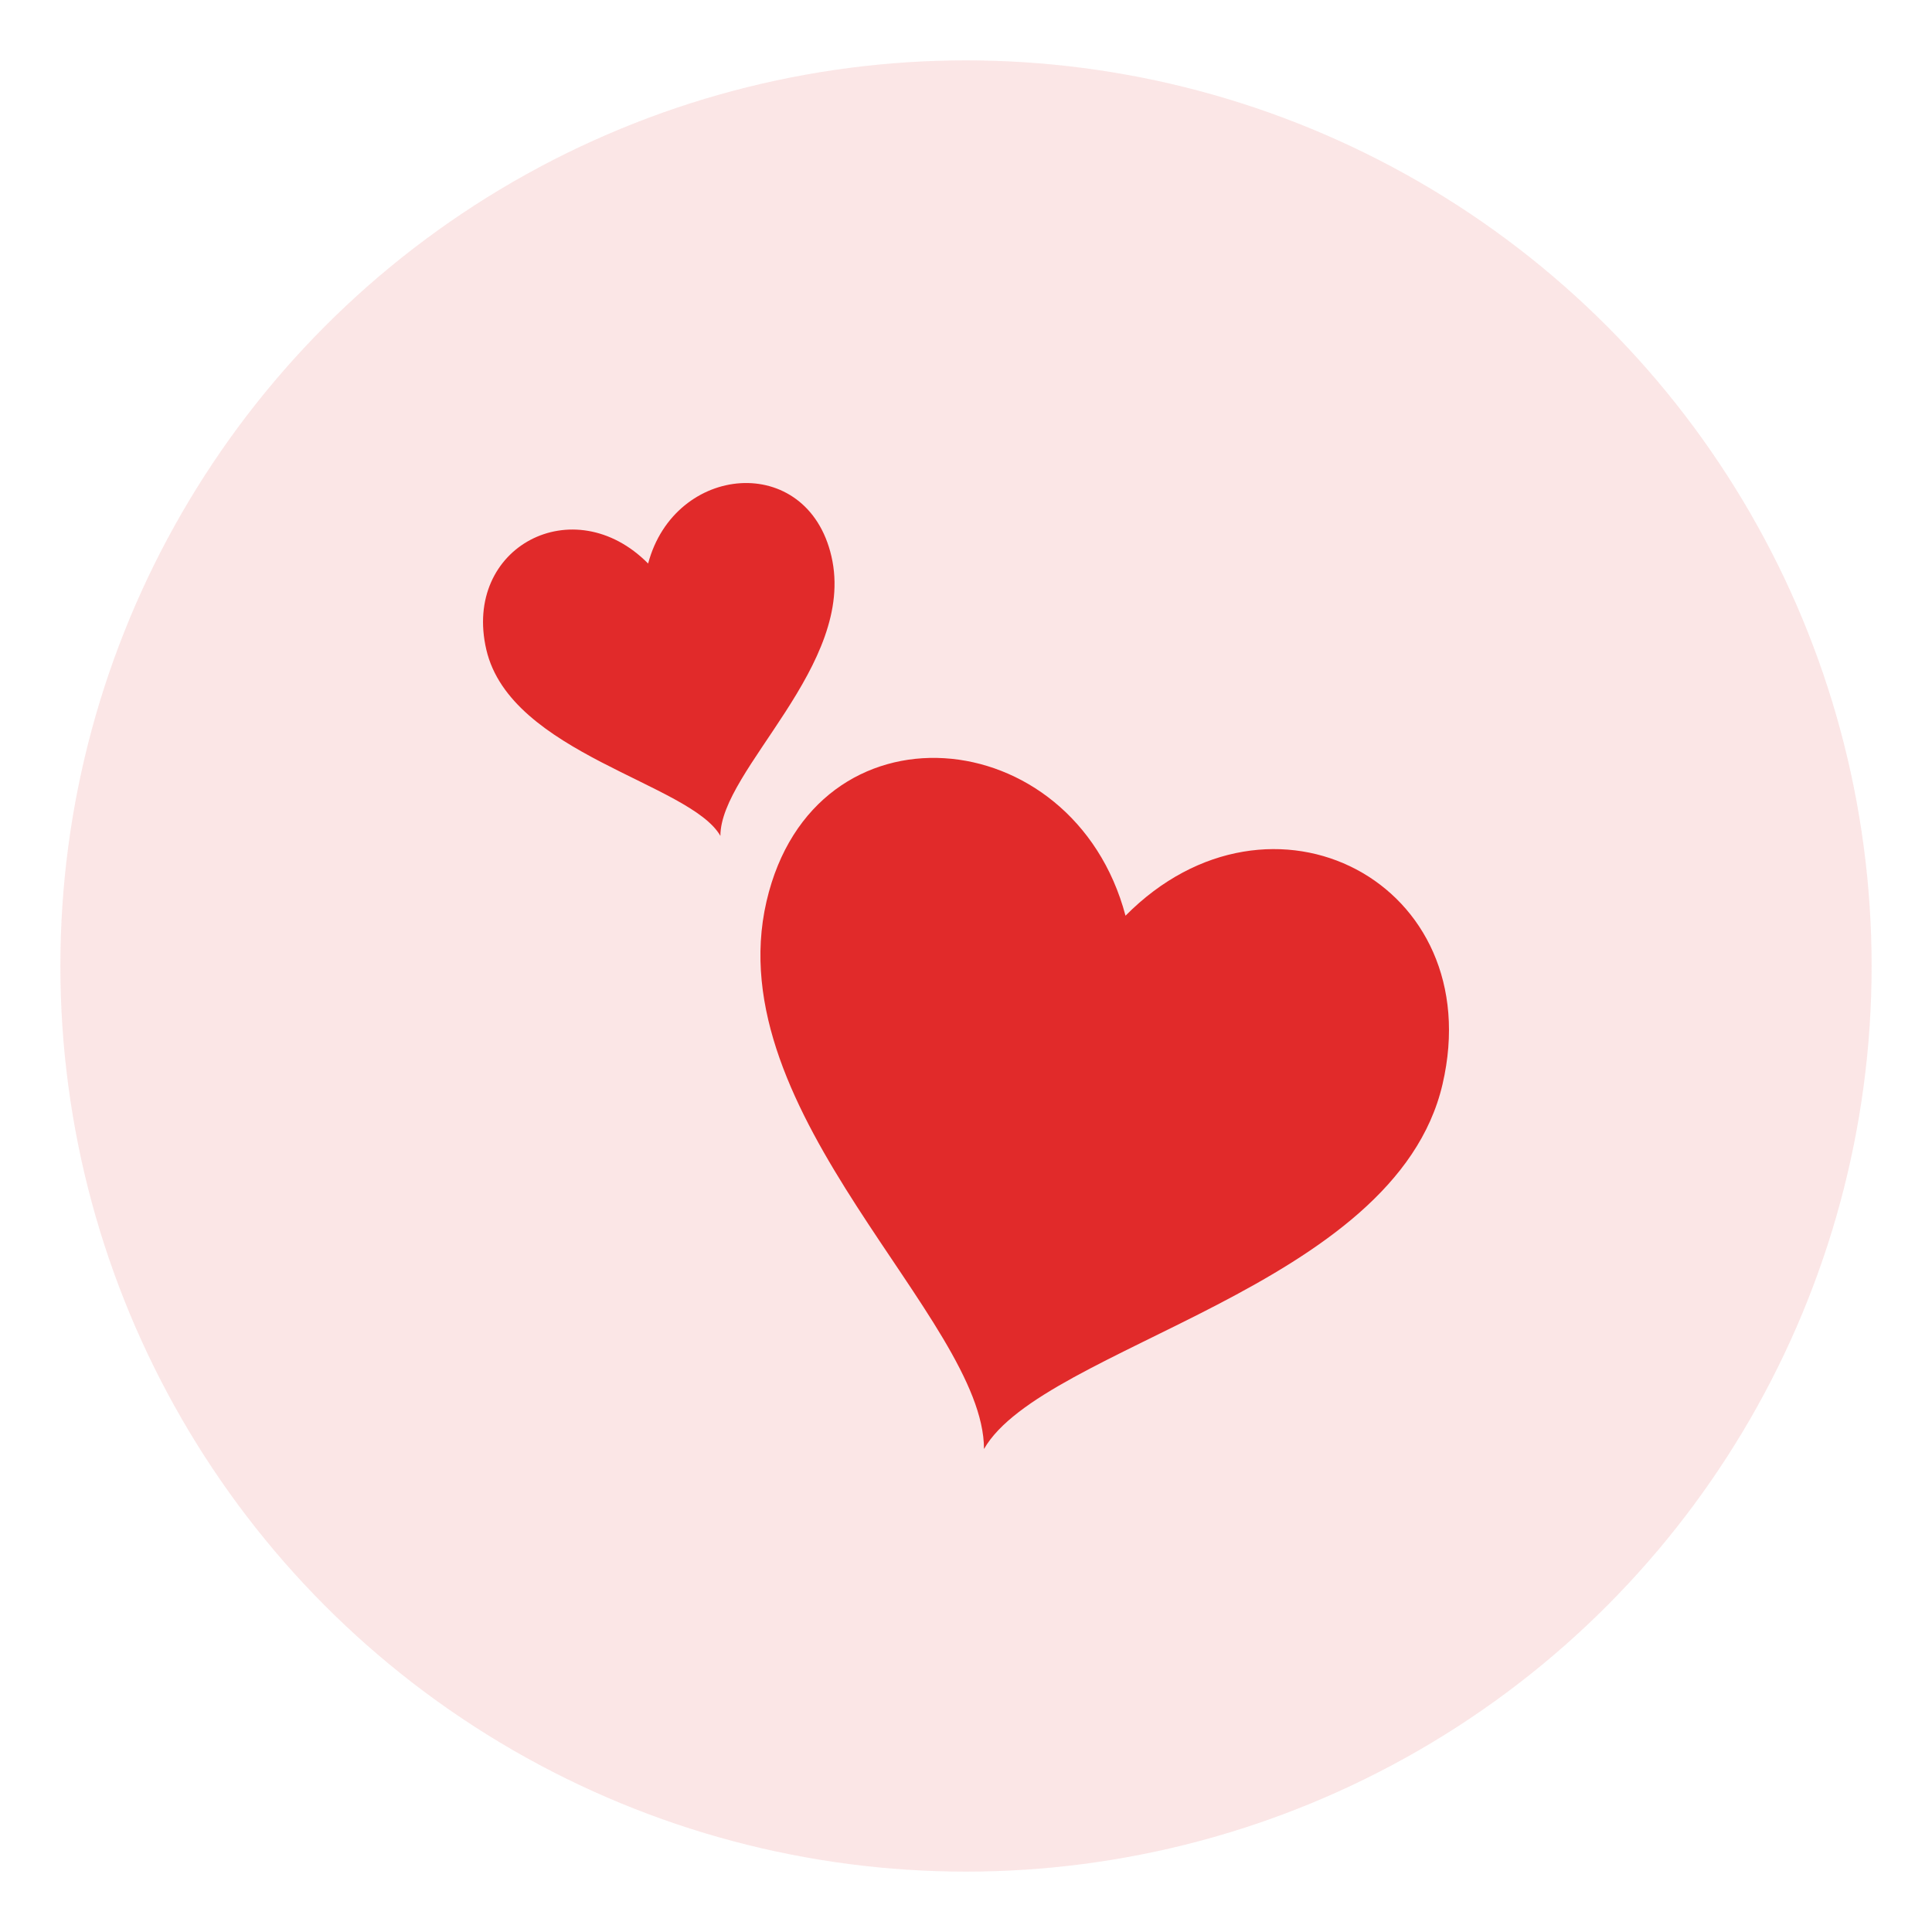 <?xml version="1.0" encoding="UTF-8" standalone="no"?>
<!-- Uploaded to: SVG Repo, www.svgrepo.com, Generator: SVG Repo Mixer Tools -->

<svg
   fill="#000000"
   width="800px"
   height="800px"
   viewBox="0 0 32 32"
   version="1.1"
   id="svg1"
   sodipodi:docname="two-hearts-svgrepo-com.svg"
   inkscape:version="1.4 (86a8ad7, 2024-10-11)"
   xmlns:inkscape="http://www.inkscape.org/namespaces/inkscape"
   xmlns:sodipodi="http://sodipodi.sourceforge.net/DTD/sodipodi-0.dtd"
   xmlns="http://www.w3.org/2000/svg"
   xmlns:svg="http://www.w3.org/2000/svg"
   xmlns:rdf="http://www.w3.org/1999/02/22-rdf-syntax-ns#"
   xmlns:cc="http://creativecommons.org/ns#"
   xmlns:dc="http://purl.org/dc/elements/1.1/">
  <defs
     id="defs1" />
  <sodipodi:namedview
     id="namedview1"
     pagecolor="#ffffff"
     bordercolor="#000000"
     borderopacity="0.25"
     inkscape:showpageshadow="2"
     inkscape:pageopacity="0.0"
     inkscape:pagecheckerboard="0"
     inkscape:deskcolor="#d1d1d1"
     inkscape:zoom="0.69125"
     inkscape:cx="400"
     inkscape:cy="400"
     inkscape:window-width="1366"
     inkscape:window-height="706"
     inkscape:window-x="-8"
     inkscape:window-y="-8"
     inkscape:window-maximized="1"
     inkscape:current-layer="svg1" />
  <title
     id="title1">two-hearts</title>
  <circle
     style="opacity:0.741;fill:#fadddd;fill-opacity:1;stroke-width:0.163"
     id="path2"
     cx="16"
     cy="16"
     r="15" />
  <path
     d="M 23.893,17.958 C 23.107,21.342 17.276,22.291 16.298,24 c 0,-2.157 -4.42,-5.54 -3.602,-9.071 0.786,-3.391 5.084,-3.01 5.946,0.238 2.412,-2.435 6.026,-0.543 5.251,2.791 z M 8.055,10.76 c 0.401,1.727 3.379,2.212 3.877,3.085 0,-1.101 2.257,-2.829 1.839,-4.631 C 13.37,7.482 11.175,7.677 10.735,9.334 9.504,8.091 7.659,9.057 8.055,10.76 Z"
     id="path1"
     style="fill:#e12a2a;fill-opacity:1;stroke-width:0.547" />
</svg>
